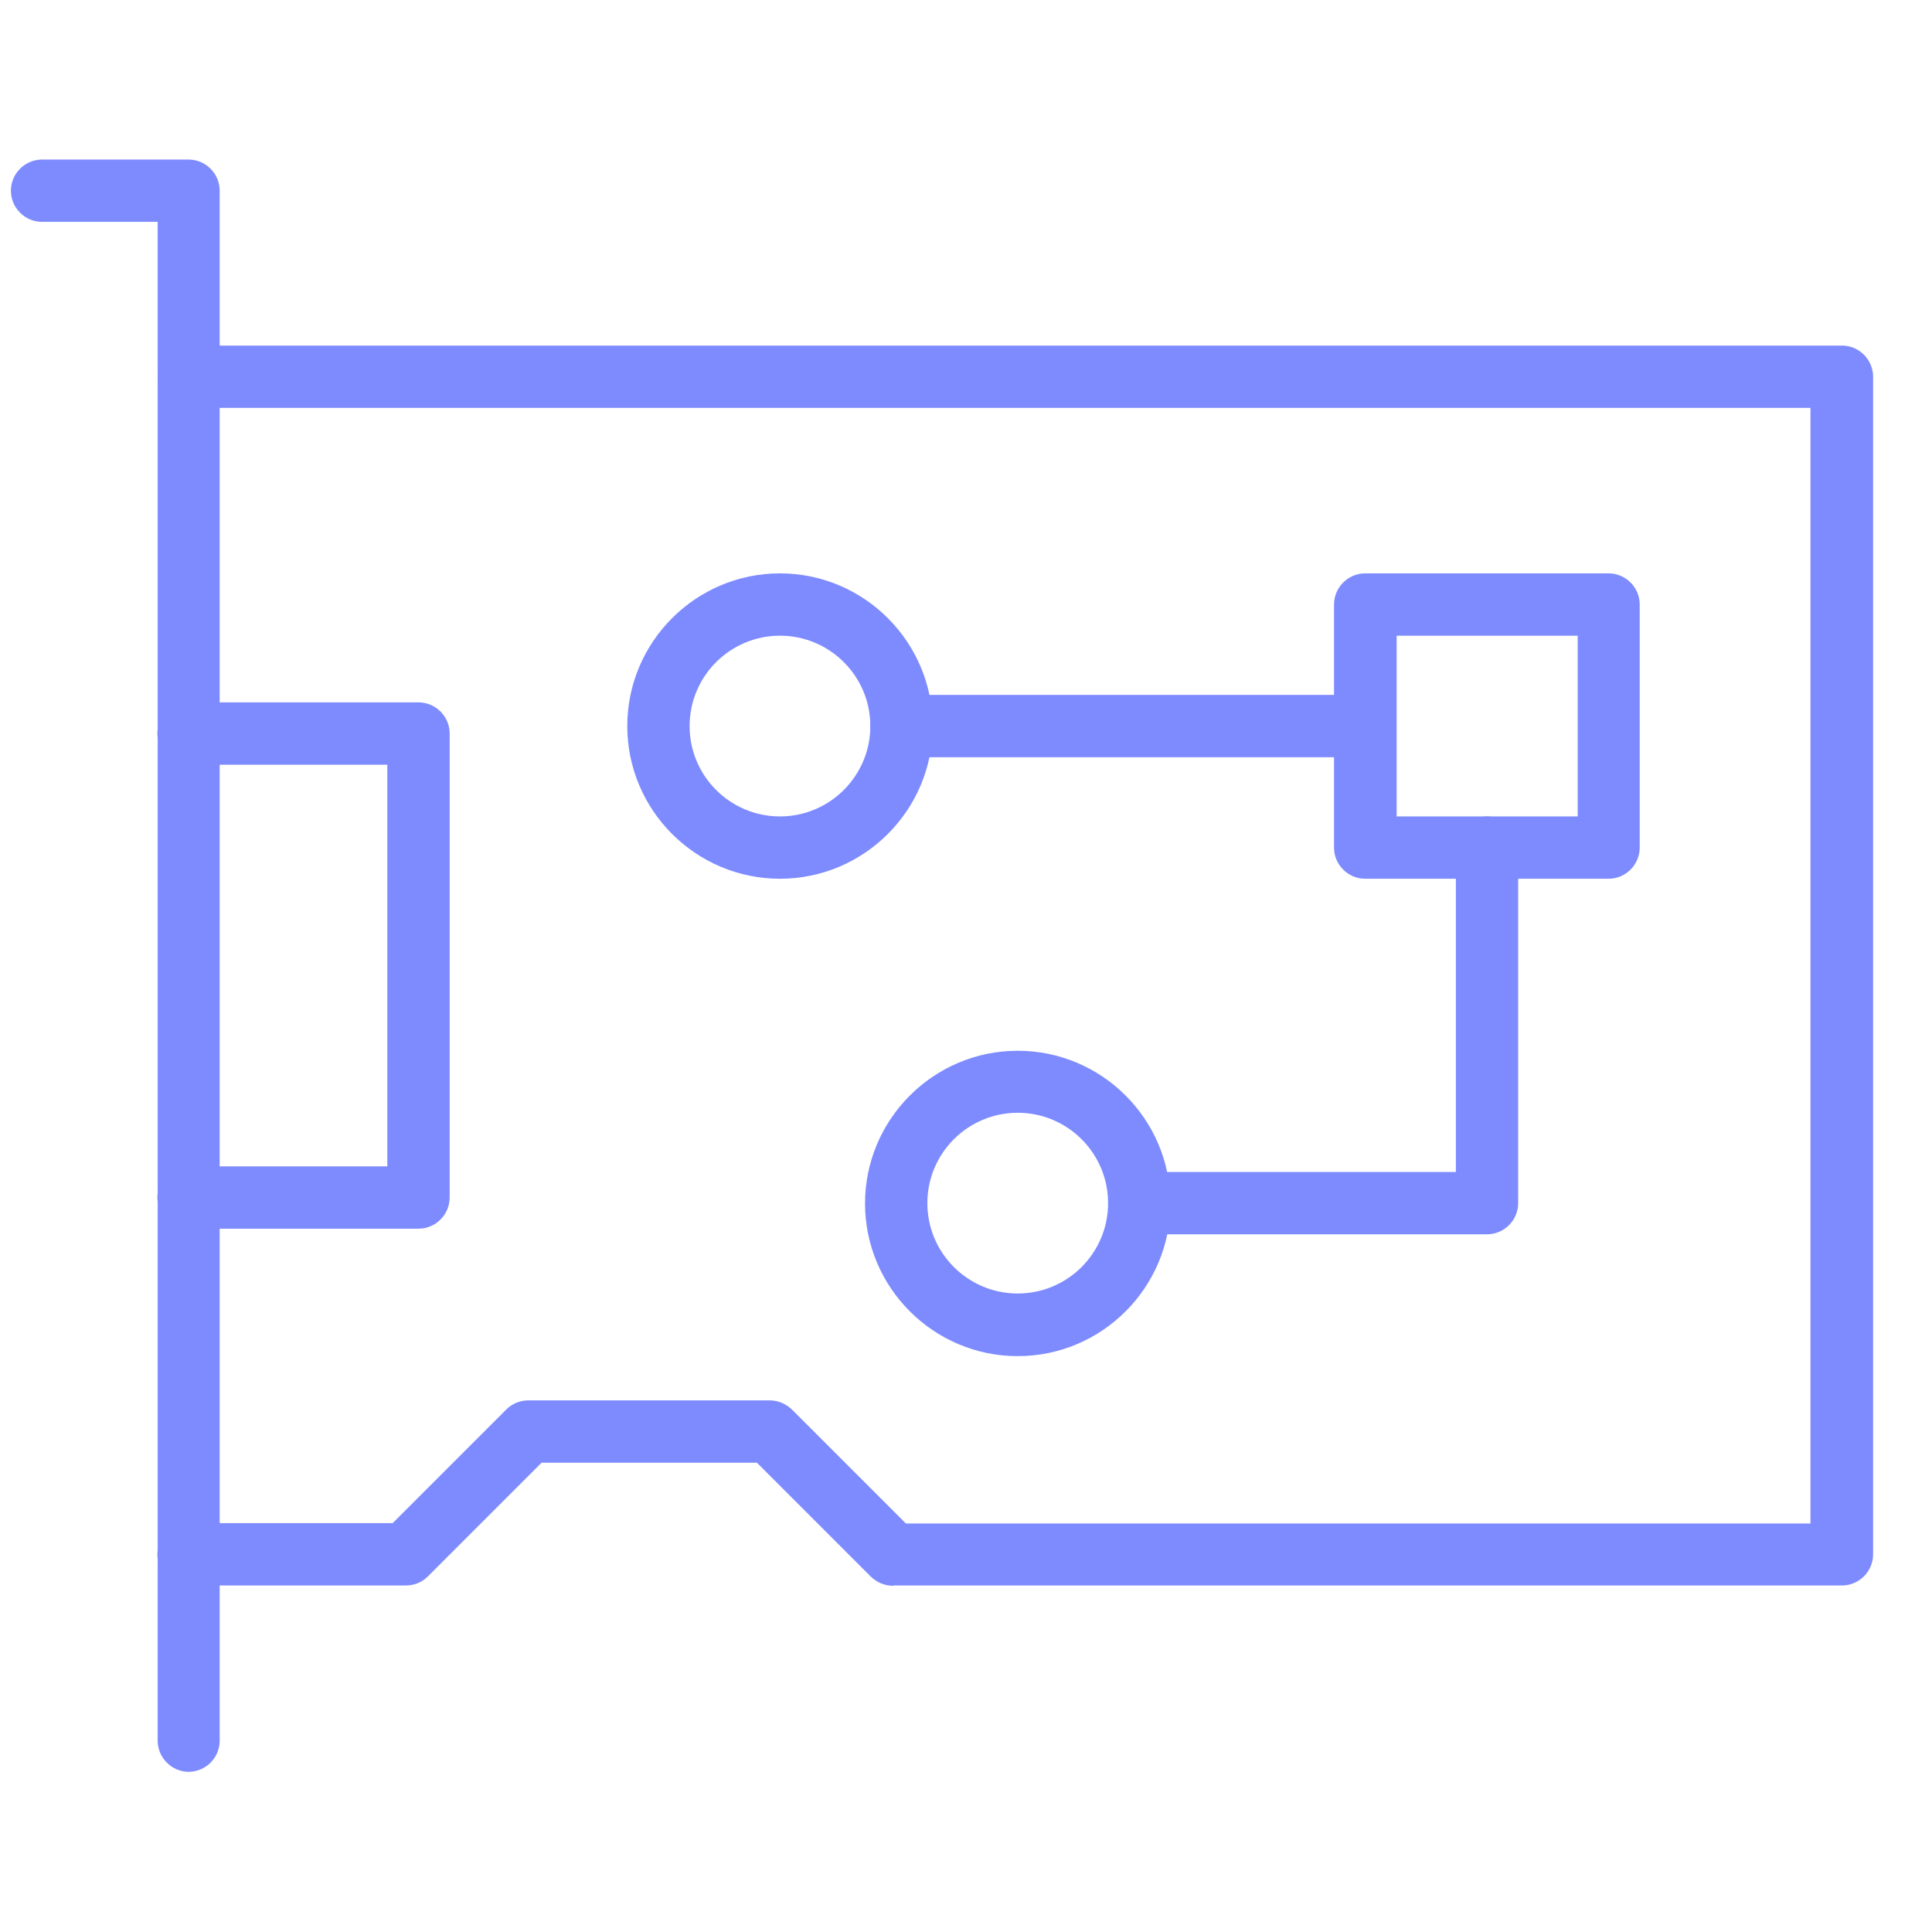 <?xml version="1.0" encoding="UTF-8"?><svg id="Layer_1" xmlns="http://www.w3.org/2000/svg" viewBox="0 0 62 62"><defs><style>.cls-1{fill:#7e8bff;}</style></defs><path class="cls-1" d="M28.66,50.89c-.27,0-.52-.11-.71-.29l-3.66-3.66h-6.91l-3.65,3.65c-.19.19-.44.29-.71.29h-6.97c-.55,0-1-.45-1-1s.45-1,1-1h6.55l3.65-3.65c.19-.19.44-.29.71-.29h7.74c.27,0,.52.11.71.29l3.66,3.66h29.03V13.09H6.06c-.55,0-1-.45-1-1s.45-1,1-1h53.05c.55,0,1,.45,1,1v37.79c0,.55-.45,1-1,1h-30.44Z"/><path class="cls-1" d="M13.43,39.43h-7.38c-.55,0-1-.45-1-1s.45-1,1-1h6.38v-12.89h-6.38c-.55,0-1-.45-1-1s.45-1,1-1h7.38c.55,0,1,.45,1,1v14.89c0,.55-.45,1-1,1Z"/><path class="cls-1" d="M25.03,28.2c-2.7,0-4.9-2.2-4.9-4.9s2.2-4.9,4.9-4.9,4.9,2.2,4.9,4.9-2.2,4.9-4.9,4.9ZM25.03,20.4c-1.6,0-2.9,1.3-2.9,2.9s1.3,2.9,2.9,2.9,2.9-1.3,2.9-2.9-1.3-2.9-2.9-2.9Z"/><path class="cls-1" d="M51.62,28.2h-7.81c-.55,0-1-.45-1-1v-7.8c0-.55.45-1,1-1h7.81c.55,0,1,.45,1,1v7.8c0,.55-.45,1-1,1ZM44.82,26.2h5.81v-5.8h-5.81v5.8Z"/><path class="cls-1" d="M43.63,24.3h-14.7c-.55,0-1-.45-1-1s.45-1,1-1h14.7c.55,0,1,.45,1,1s-.45,1-1,1Z"/><path class="cls-1" d="M32.66,43.52c-2.7,0-4.9-2.2-4.9-4.9s2.2-4.9,4.9-4.9,4.9,2.2,4.9,4.9-2.2,4.9-4.9,4.9ZM32.66,35.71c-1.6,0-2.9,1.3-2.9,2.9s1.3,2.9,2.9,2.9,2.9-1.3,2.9-2.9-1.3-2.9-2.9-2.9Z"/><path class="cls-1" d="M47.72,39.61h-11.16c-.55,0-1-.45-1-1s.45-1,1-1h10.16v-10.41c0-.55.45-1,1-1s1,.45,1,1v11.41c0,.55-.45,1-1,1Z"/><path class="cls-1" d="M6.06,56.86c-.55,0-1-.45-1-1V7.12H1.35c-.55,0-1-.45-1-1s.45-1,1-1h4.7c.55,0,1,.45,1,1v49.74c0,.55-.45,1-1,1Z"/></svg>